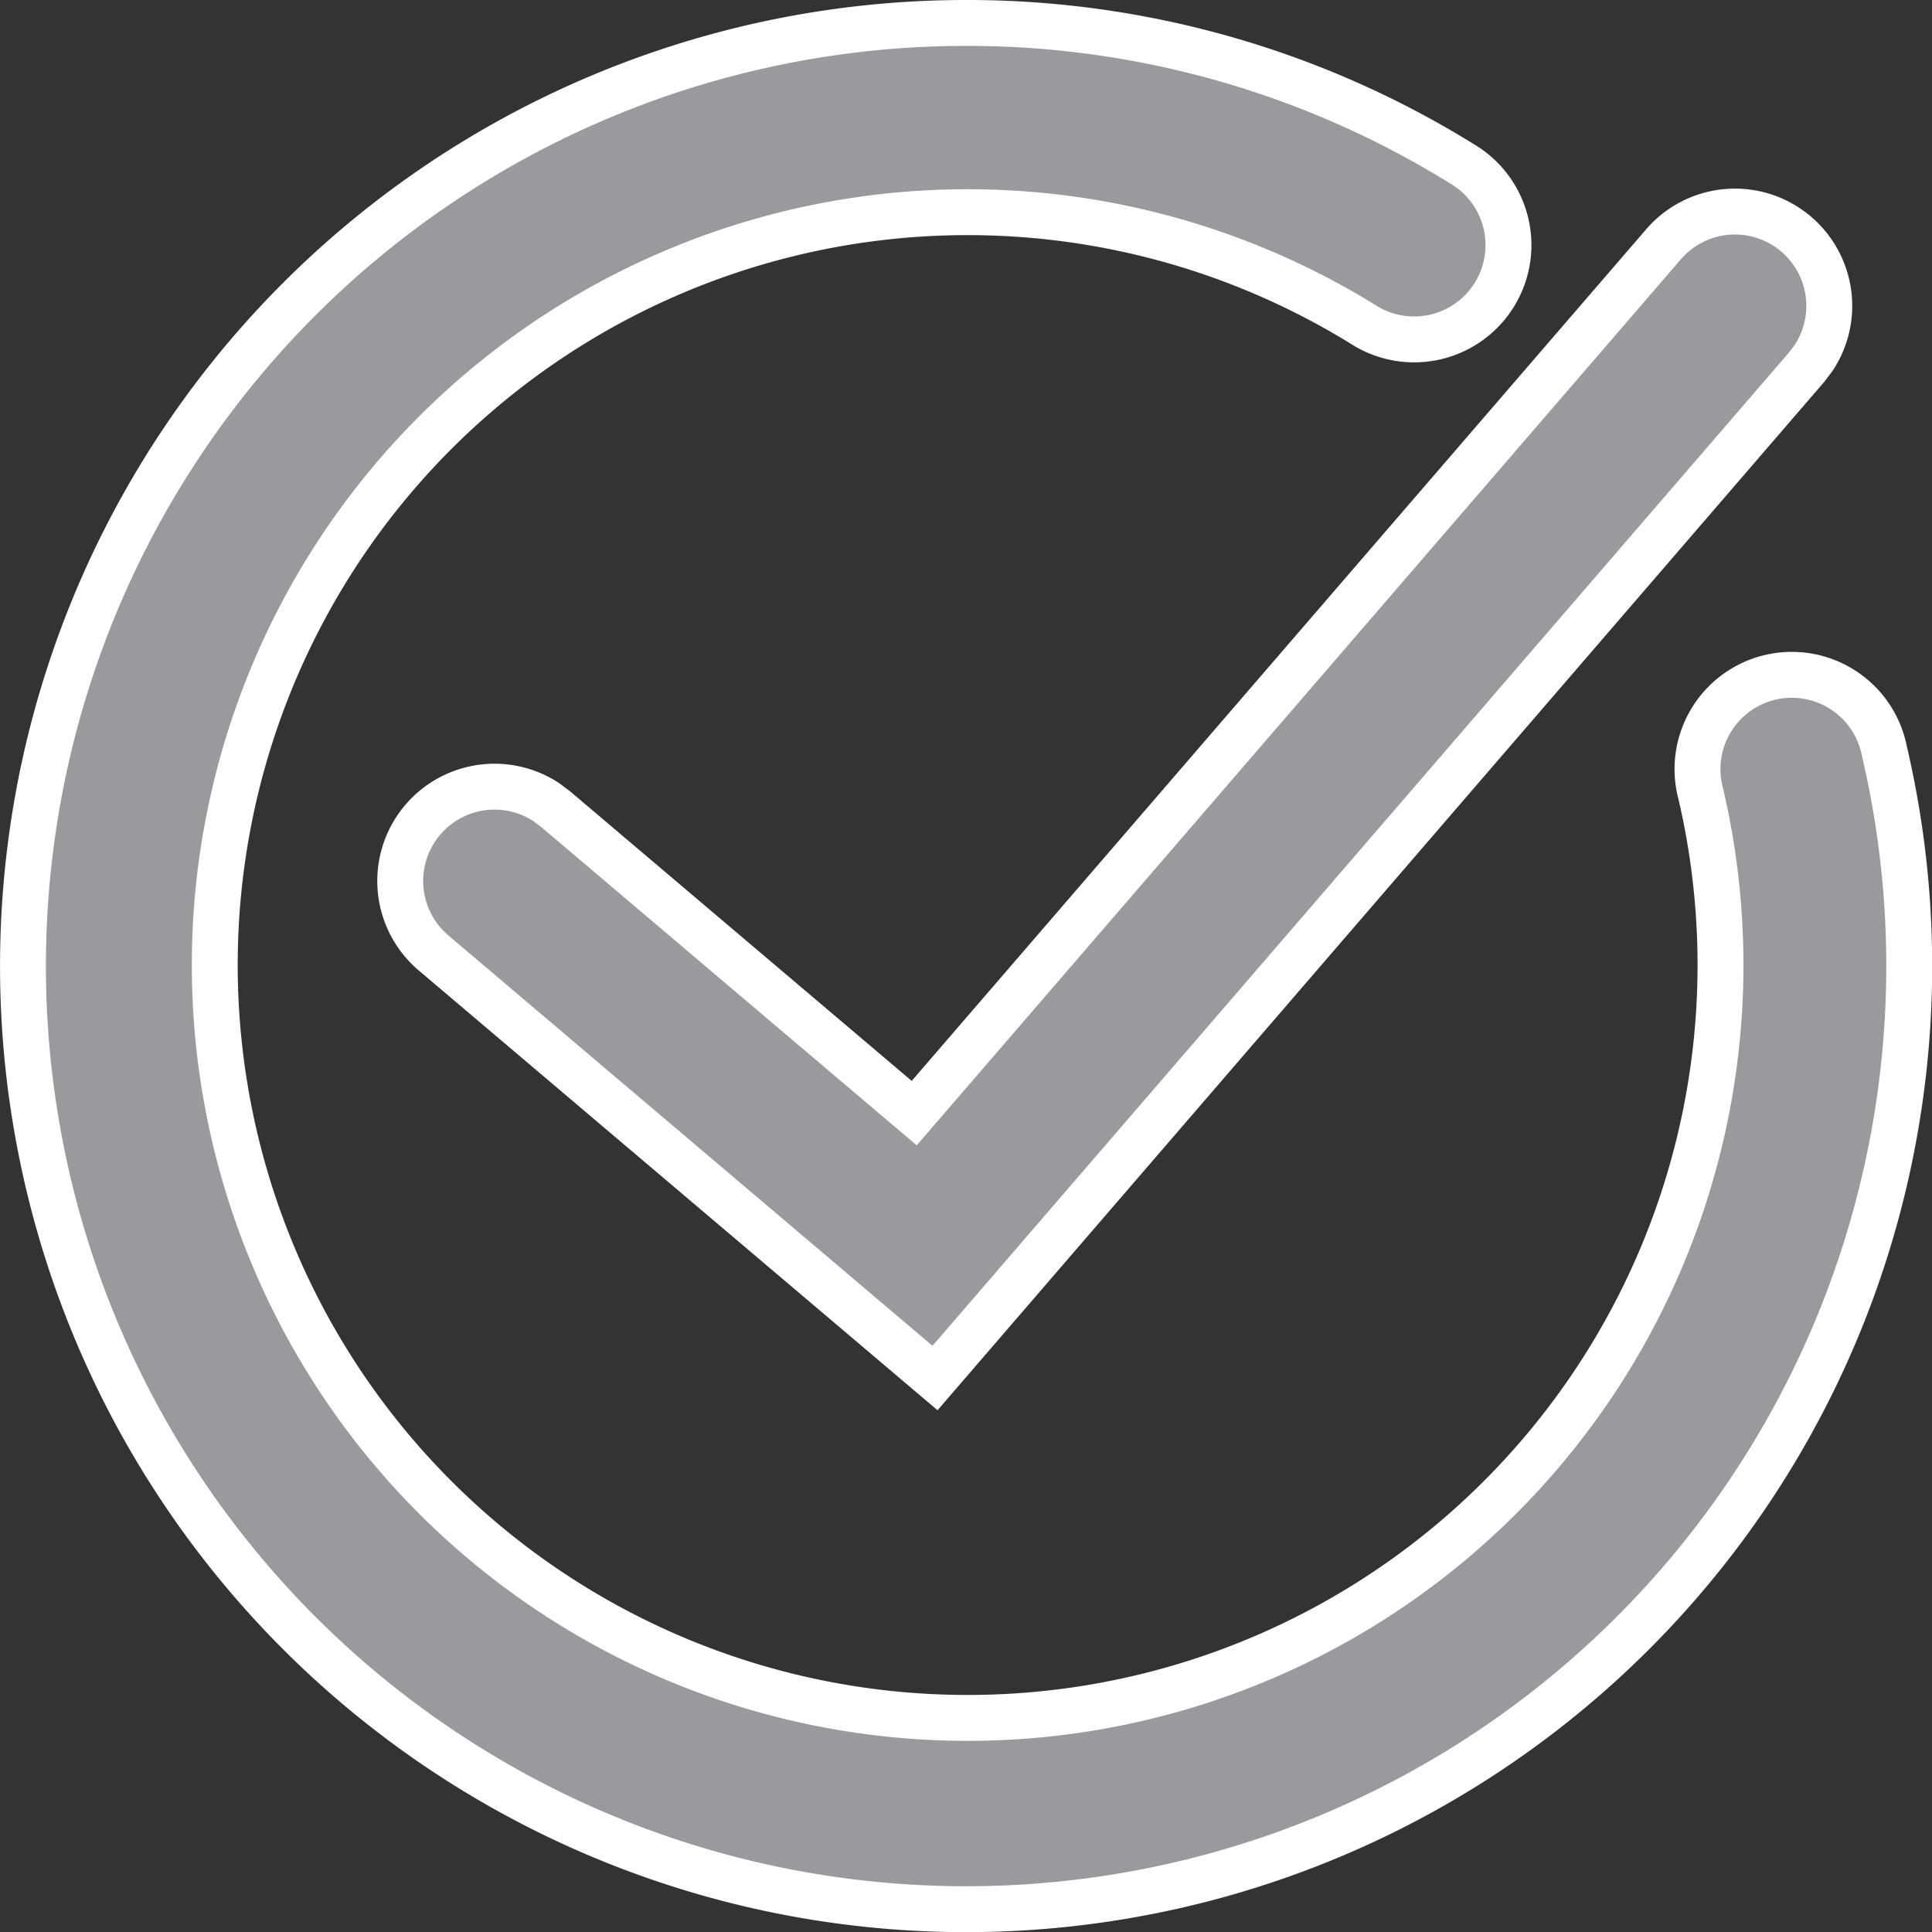 <?xml version="1.0" encoding="UTF-8"?> <svg xmlns="http://www.w3.org/2000/svg" width="84.194" height="84.194" viewBox="0 0 84.194 84.194"><rect x="0" y="0" width="84.194" height="84.194" fill="#333333" stroke="none"/><g id="Group_35" data-name="Group 35" transform="translate(1 1)"><path id="Path_57" data-name="Path 57" d="M41.1,0A40.919,40.919,0,0,1,62.752,6.163a4.11,4.11,0,1,1-4.337,6.982,32.809,32.809,0,1,0,14.7,20.438,4.11,4.11,0,1,1,8-1.87A41.1,41.1,0,1,1,41.1,0ZM77.291,9.217a4.11,4.11,0,0,1,.741,5.385l-.312.411L39.747,59.052,17.891,40.525a4.11,4.11,0,0,1,4.9-6.579l.414.309L38.841,47.508,71.495,9.645A4.11,4.11,0,0,1,77.291,9.217Z" fill="#999a9d" stroke="#fff" stroke-width="2"></path></g></svg> 